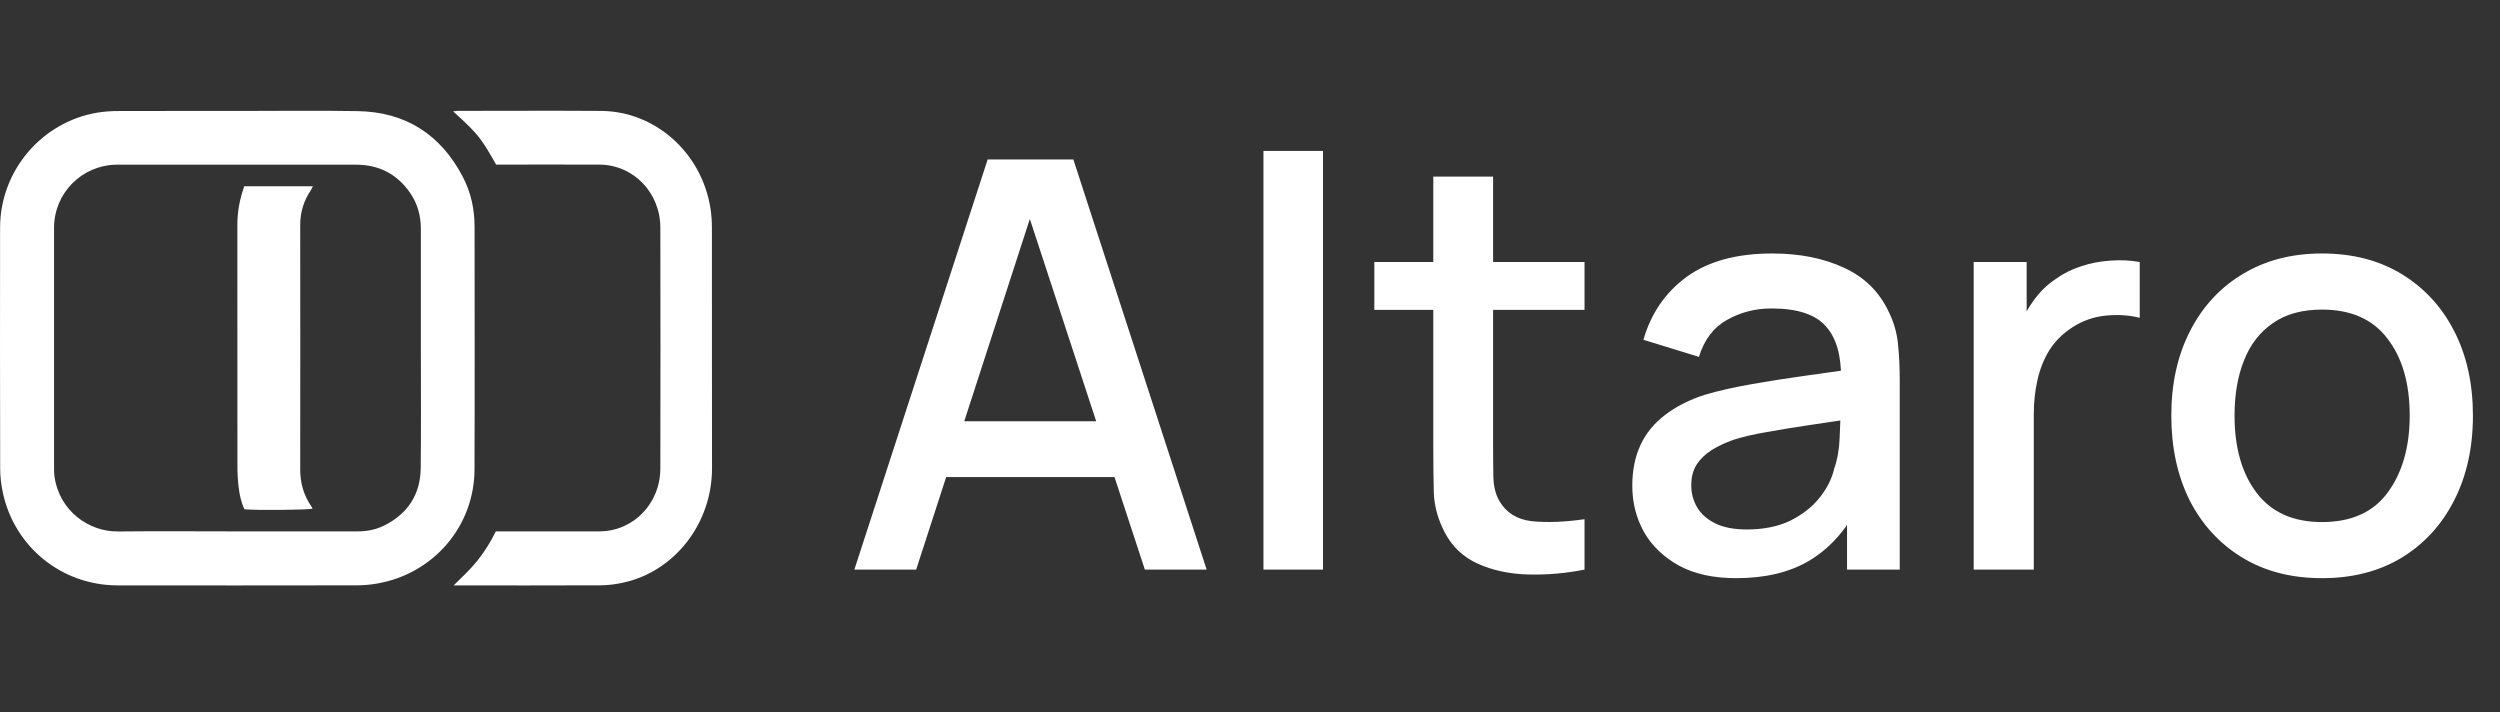 <svg width="158" height="45" viewBox="0 0 158 45" fill="none" xmlns="http://www.w3.org/2000/svg">
<rect x="0" y="0" width="158" height="45" fill="#333333" stroke="none"/>
<path d="M15.018 7.013C17.549 7.013 20.082 6.978 22.612 7.023C25.638 7.076 27.851 8.502 29.249 11.174C29.76 12.151 29.992 13.211 29.993 14.314C29.996 19.432 30.009 24.55 29.989 29.668C29.976 33.261 27.401 36.261 23.835 36.88C23.416 36.953 22.991 36.991 22.566 36.993C17.525 37.001 12.485 37.002 7.444 36.997C3.914 36.995 0.922 34.588 0.179 31.135C0.07 30.632 0.013 30.119 0.011 29.604C-0.001 24.531 -0.003 19.458 0.005 14.385C0.01 10.8 2.628 7.708 6.154 7.118C6.608 7.047 7.066 7.014 7.525 7.017C10.022 7.009 12.52 7.013 15.018 7.013ZM15.021 33.583C17.552 33.583 20.083 33.583 22.615 33.583C23.197 33.583 23.755 33.474 24.273 33.217C25.774 32.471 26.572 31.247 26.59 29.574C26.618 27.021 26.598 24.468 26.598 21.915C26.598 19.429 26.598 16.942 26.598 14.457C26.598 13.616 26.379 12.838 25.892 12.15C25.07 10.986 23.931 10.411 22.512 10.409C17.808 10.404 13.103 10.404 8.398 10.407C8.051 10.407 7.704 10.402 7.356 10.407C5.165 10.444 3.418 12.205 3.417 14.389C3.414 19.462 3.414 24.535 3.417 29.608C3.414 29.776 3.422 29.945 3.443 30.112C3.752 32.308 5.631 33.61 7.458 33.589C9.98 33.562 12.501 33.584 15.021 33.584V33.583Z" fill="white"/>
<path d="M31.355 10.402C30.437 8.805 30.335 8.571 28.636 7.037C28.722 7.022 28.808 7.012 28.895 7.007C31.928 7.007 34.958 6.989 37.99 7.01C41.413 7.035 44.342 9.649 44.898 13.152C44.963 13.572 44.994 13.997 44.993 14.422C44.999 19.474 44.989 24.525 45 29.577C45.007 33.107 42.609 36.137 39.36 36.829C38.908 36.929 38.448 36.984 37.986 36.991C34.943 37.005 31.901 36.998 28.858 36.998H28.67C29.183 36.486 29.711 36.007 30.162 35.446C30.619 34.873 31.013 34.248 31.335 33.583H31.722C33.776 33.583 35.829 33.583 37.882 33.583C40.02 33.58 41.729 31.834 41.734 29.609C41.745 24.535 41.745 19.462 41.734 14.388C41.729 12.165 40.026 10.415 37.884 10.404C35.831 10.395 33.777 10.402 31.724 10.402L31.355 10.402Z" fill="white"/>
<path d="M15.437 11.773H19.773C19.739 11.851 19.701 11.927 19.658 12.001C19.188 12.691 18.971 13.434 18.973 14.241C18.98 19.379 18.98 24.517 18.973 29.654C18.971 30.51 19.184 31.299 19.691 32.025C19.711 32.055 19.729 32.086 19.745 32.117C19.747 32.128 19.747 32.139 19.745 32.149C19.478 32.228 16.232 32.258 15.449 32.187C15.24 31.75 15.141 31.275 15.083 30.797C15.03 30.349 15.004 29.9 15.005 29.45C15 24.381 14.999 19.313 15.001 14.245C15 13.54 15.104 12.838 15.31 12.158C15.345 12.037 15.389 11.918 15.437 11.773Z" fill="white"/>
<path d="M53.995 36L62.419 10.08H67.837L76.261 36H72.355L64.597 12.348H65.569L57.901 36H53.995ZM58.369 30.15V26.622H71.905V30.15H58.369ZM79.851 36V9.54H83.613V36H79.851ZM100.142 36C98.918 36.24 97.718 36.342 96.542 36.306C95.366 36.27 94.316 36.042 93.392 35.622C92.468 35.202 91.772 34.542 91.304 33.642C90.884 32.838 90.656 32.022 90.62 31.194C90.596 30.354 90.584 29.406 90.584 28.35V11.16H94.364V28.17C94.364 28.95 94.37 29.628 94.382 30.204C94.406 30.78 94.532 31.266 94.76 31.662C95.192 32.406 95.876 32.832 96.812 32.94C97.76 33.036 98.87 32.994 100.142 32.814V36ZM86.858 19.584V16.56H100.142V19.584H86.858ZM109.731 36.54C108.291 36.54 107.085 36.276 106.113 35.748C105.141 35.208 104.403 34.5 103.899 33.624C103.407 32.736 103.161 31.764 103.161 30.708C103.161 29.724 103.335 28.86 103.683 28.116C104.031 27.372 104.547 26.742 105.231 26.226C105.915 25.698 106.755 25.272 107.751 24.948C108.615 24.696 109.593 24.474 110.685 24.282C111.777 24.09 112.923 23.91 114.123 23.742C115.335 23.574 116.535 23.406 117.723 23.238L116.355 23.994C116.379 22.47 116.055 21.342 115.383 20.61C114.723 19.866 113.583 19.494 111.963 19.494C110.943 19.494 110.007 19.734 109.155 20.214C108.303 20.682 107.709 21.462 107.373 22.554L103.863 21.474C104.343 19.806 105.255 18.48 106.599 17.496C107.955 16.512 109.755 16.02 111.999 16.02C113.739 16.02 115.251 16.32 116.535 16.92C117.831 17.508 118.779 18.444 119.379 19.728C119.691 20.364 119.883 21.036 119.955 21.744C120.027 22.452 120.063 23.214 120.063 24.03V36H116.733V31.554L117.381 32.13C116.577 33.618 115.551 34.728 114.303 35.46C113.067 36.18 111.543 36.54 109.731 36.54ZM110.397 33.462C111.465 33.462 112.383 33.276 113.151 32.904C113.919 32.52 114.537 32.034 115.005 31.446C115.473 30.858 115.779 30.246 115.923 29.61C116.127 29.034 116.241 28.386 116.265 27.666C116.301 26.946 116.319 26.37 116.319 25.938L117.543 26.388C116.355 26.568 115.275 26.73 114.303 26.874C113.331 27.018 112.449 27.162 111.657 27.306C110.877 27.438 110.181 27.6 109.569 27.792C109.053 27.972 108.591 28.188 108.183 28.44C107.787 28.692 107.469 28.998 107.229 29.358C107.001 29.718 106.887 30.156 106.887 30.672C106.887 31.176 107.013 31.644 107.265 32.076C107.517 32.496 107.901 32.832 108.417 33.084C108.933 33.336 109.593 33.462 110.397 33.462ZM124.737 36V16.56H128.085V21.276L127.617 20.664C127.857 20.04 128.169 19.47 128.553 18.954C128.937 18.426 129.381 17.994 129.885 17.658C130.377 17.298 130.923 17.022 131.523 16.83C132.135 16.626 132.759 16.506 133.395 16.47C134.031 16.422 134.643 16.452 135.231 16.56V20.088C134.595 19.92 133.887 19.872 133.107 19.944C132.339 20.016 131.631 20.262 130.983 20.682C130.371 21.078 129.885 21.558 129.525 22.122C129.177 22.686 128.925 23.316 128.769 24.012C128.613 24.696 128.535 25.422 128.535 26.19V36H124.737ZM146.749 36.54C144.805 36.54 143.119 36.102 141.691 35.226C140.263 34.35 139.159 33.144 138.379 31.608C137.611 30.06 137.227 28.278 137.227 26.262C137.227 24.234 137.623 22.452 138.415 20.916C139.207 19.368 140.317 18.168 141.745 17.316C143.173 16.452 144.841 16.02 146.749 16.02C148.693 16.02 150.379 16.458 151.807 17.334C153.235 18.21 154.339 19.416 155.119 20.952C155.899 22.488 156.289 24.258 156.289 26.262C156.289 28.29 155.893 30.078 155.101 31.626C154.321 33.162 153.217 34.368 151.789 35.244C150.361 36.108 148.681 36.54 146.749 36.54ZM146.749 32.994C148.609 32.994 149.995 32.37 150.907 31.122C151.831 29.862 152.293 28.242 152.293 26.262C152.293 24.234 151.825 22.614 150.889 21.402C149.965 20.178 148.585 19.566 146.749 19.566C145.489 19.566 144.451 19.854 143.635 20.43C142.819 20.994 142.213 21.78 141.817 22.788C141.421 23.784 141.223 24.942 141.223 26.262C141.223 28.302 141.691 29.934 142.627 31.158C143.563 32.382 144.937 32.994 146.749 32.994Z" fill="white"/>
</svg>
